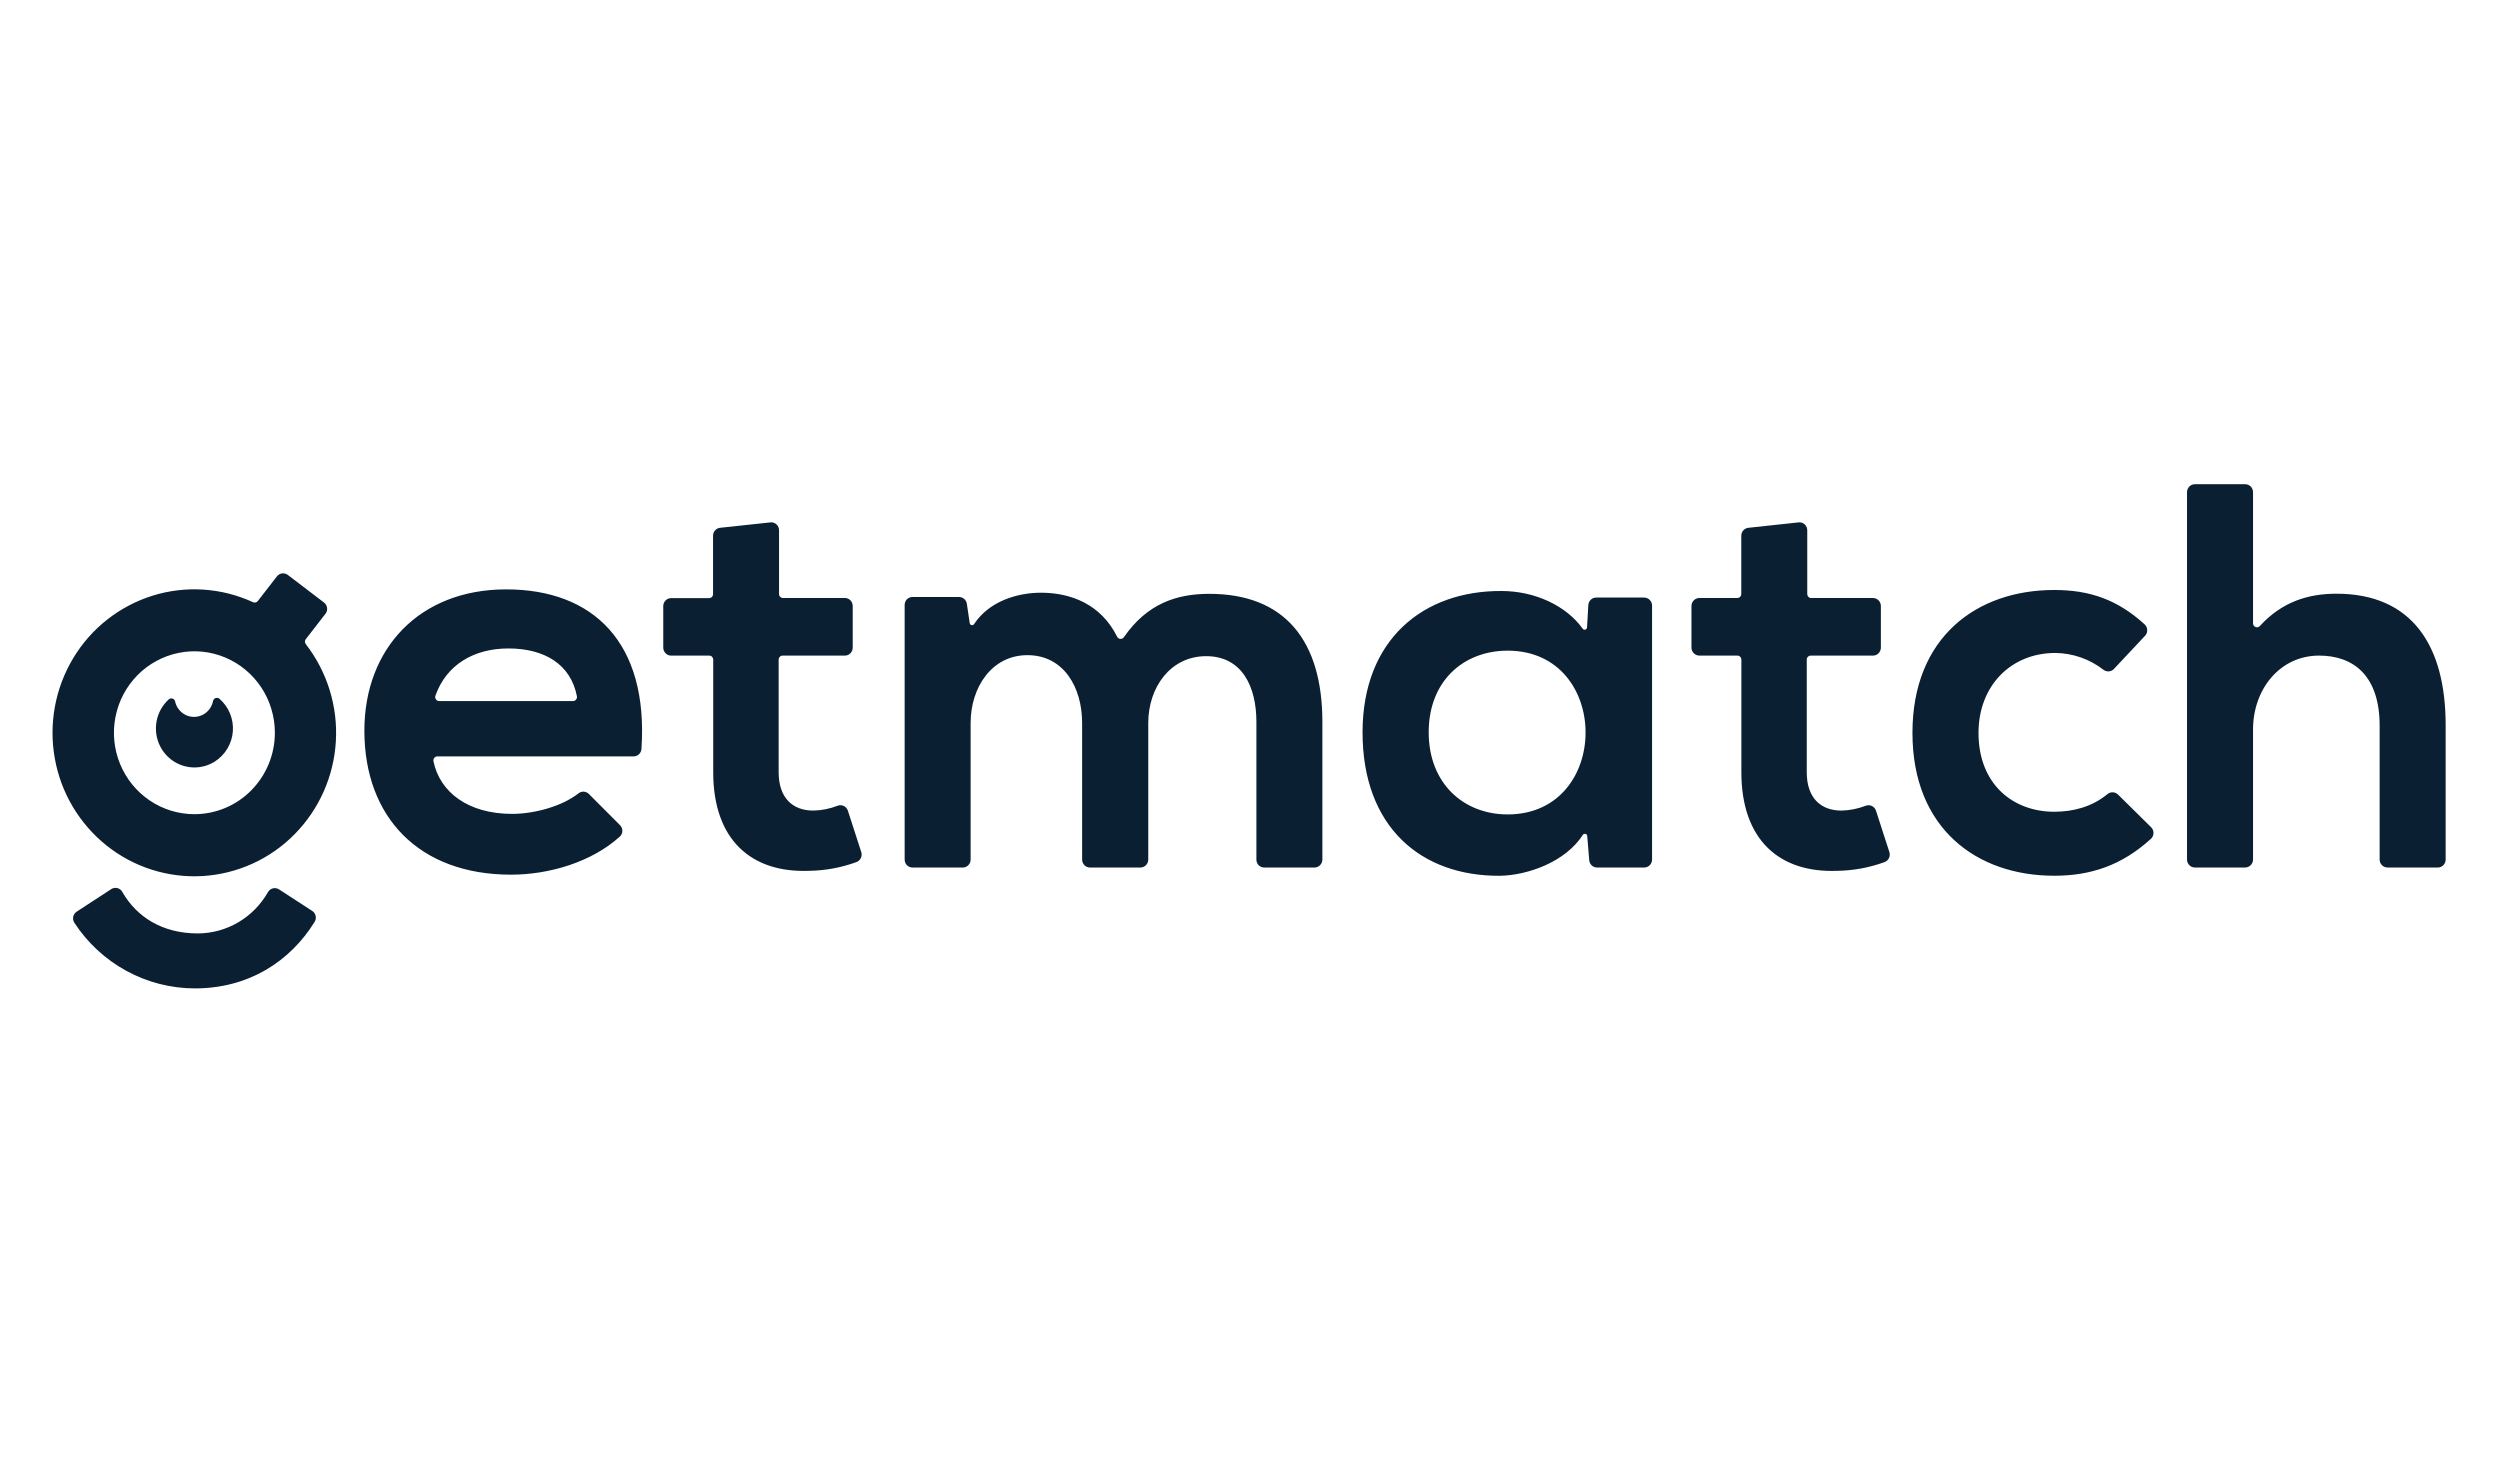 <svg width="238" height="140" viewBox="0 0 238 140" fill="none" xmlns="http://www.w3.org/2000/svg">
    <g clip-path="url(#clip0_12654_475)">
        <path fill-rule="evenodd" clip-rule="evenodd" d="M214.489 46.855V59.341C214.489 59.397 214.501 59.453 214.526 59.504C214.55 59.556 214.586 59.6 214.63 59.636C214.674 59.671 214.726 59.696 214.781 59.709C214.836 59.722 214.894 59.722 214.949 59.71C215.023 59.692 215.09 59.653 215.141 59.596C217.28 57.248 219.808 56.521 222.43 56.521C229.637 56.521 232.826 61.474 232.826 69.034V81.829C232.827 82.03 232.748 82.223 232.607 82.366C232.538 82.436 232.455 82.492 232.365 82.53C232.274 82.568 232.176 82.588 232.078 82.588H227.294C227.195 82.588 227.098 82.568 227.006 82.53C226.915 82.492 226.833 82.436 226.763 82.366C226.622 82.223 226.542 82.03 226.541 81.829V69.085C226.541 64.393 224.12 62.413 220.774 62.413C217.066 62.413 214.489 65.593 214.489 69.451V81.829C214.488 82.028 214.41 82.219 214.27 82.361C214.13 82.503 213.939 82.585 213.74 82.588H208.955C208.857 82.588 208.759 82.568 208.668 82.53C208.577 82.492 208.495 82.436 208.426 82.366C208.284 82.223 208.205 82.03 208.204 81.829V46.855C208.204 46.654 208.284 46.461 208.424 46.318C208.565 46.176 208.756 46.097 208.955 46.096H213.74C213.938 46.096 214.129 46.175 214.27 46.318C214.411 46.461 214.489 46.654 214.489 46.855ZM172.051 50.476V56.56C172.054 56.66 172.094 56.755 172.165 56.824C172.234 56.893 172.329 56.932 172.427 56.932H178.307C178.406 56.931 178.504 56.95 178.595 56.988C178.686 57.026 178.769 57.082 178.838 57.152C178.979 57.296 179.058 57.488 179.059 57.689V61.654C179.059 61.855 178.979 62.048 178.838 62.191C178.769 62.261 178.686 62.317 178.595 62.356C178.504 62.394 178.406 62.414 178.307 62.414H172.384C172.334 62.414 172.284 62.423 172.237 62.442C172.191 62.461 172.149 62.489 172.113 62.524C172.078 62.559 172.05 62.601 172.031 62.648C172.012 62.694 172.002 62.744 172.003 62.794V73.517C172.003 75.968 173.342 77.167 175.301 77.167C176.095 77.15 176.88 76.994 177.62 76.706C177.715 76.67 177.816 76.654 177.917 76.659C178.019 76.663 178.118 76.688 178.209 76.733C178.301 76.777 178.382 76.839 178.448 76.916C178.515 76.993 178.565 77.082 178.595 77.179L179.869 81.118C179.928 81.305 179.914 81.507 179.83 81.684C179.745 81.861 179.597 81.999 179.414 82.07C177.964 82.6 176.435 82.882 174.892 82.904C169.379 83.113 165.779 79.934 165.779 73.519V62.794C165.779 62.718 165.757 62.644 165.715 62.582C165.673 62.519 165.613 62.47 165.544 62.441C165.497 62.422 165.447 62.413 165.397 62.414H161.777C161.578 62.41 161.388 62.329 161.247 62.187C161.107 62.044 161.028 61.853 161.027 61.654V57.698C161.027 57.496 161.105 57.301 161.245 57.155C161.314 57.084 161.396 57.027 161.488 56.988C161.579 56.95 161.678 56.93 161.777 56.93H165.397C165.496 56.928 165.591 56.887 165.661 56.816C165.731 56.745 165.77 56.649 165.77 56.549V50.999C165.771 50.811 165.842 50.629 165.968 50.489C166.094 50.35 166.267 50.262 166.454 50.245L171.238 49.73C171.393 49.716 171.549 49.751 171.683 49.831C171.817 49.91 171.922 50.03 171.985 50.173C172.027 50.268 172.049 50.37 172.051 50.474V50.476ZM156.527 56.888H151.958C151.765 56.888 151.58 56.962 151.441 57.095C151.301 57.23 151.218 57.413 151.208 57.607L151.084 59.741C151.079 59.786 151.061 59.829 151.032 59.864C151.004 59.9 150.965 59.926 150.922 59.939C150.878 59.952 150.832 59.952 150.789 59.939C150.746 59.925 150.708 59.9 150.68 59.864C149.105 57.649 146.095 56.264 142.955 56.264C135.538 56.215 129.715 60.854 129.715 69.718C129.715 78.737 135.283 83.428 142.801 83.375C145.429 83.327 149.033 82.067 150.694 79.469C150.72 79.432 150.758 79.404 150.8 79.389C150.843 79.374 150.889 79.371 150.934 79.382C150.978 79.394 151.018 79.418 151.049 79.453C151.079 79.487 151.098 79.53 151.103 79.576L151.295 81.898C151.311 82.086 151.397 82.261 151.535 82.39C151.673 82.518 151.854 82.589 152.042 82.589H156.527C156.727 82.589 156.917 82.51 157.057 82.367C157.198 82.224 157.277 82.031 157.277 81.83V57.646C157.276 57.447 157.197 57.256 157.057 57.114C156.916 56.972 156.726 56.891 156.527 56.888ZM143.53 77.533C139.36 77.533 136.012 74.612 136.012 69.713C136.012 64.811 139.349 61.943 143.53 61.943C153.418 61.943 153.418 77.533 143.53 77.533ZM11.635 84.895C12.994 87.28 15.433 88.862 18.835 88.862C20.19 88.857 21.52 88.491 22.688 87.803C23.861 87.111 24.832 86.123 25.504 84.938C25.553 84.848 25.62 84.77 25.701 84.707C25.782 84.644 25.875 84.598 25.975 84.572C26.074 84.547 26.177 84.542 26.278 84.559C26.379 84.575 26.475 84.612 26.561 84.668L29.723 86.72C29.891 86.829 30.009 86.999 30.051 87.195C30.094 87.39 30.058 87.594 29.951 87.763C27.643 91.493 23.711 94.096 18.547 94.096C16.27 94.092 14.031 93.518 12.034 92.428C10.027 91.332 8.323 89.756 7.075 87.841C6.966 87.671 6.929 87.465 6.972 87.267C7.015 87.07 7.133 86.898 7.303 86.788L10.586 84.646C10.671 84.59 10.765 84.552 10.865 84.535C10.964 84.517 11.067 84.52 11.165 84.543C11.263 84.567 11.356 84.61 11.437 84.67C11.518 84.731 11.584 84.807 11.635 84.895ZM204.956 79.006C204.917 78.91 204.859 78.823 204.785 78.751L201.632 75.638C201.498 75.508 201.32 75.433 201.133 75.427C200.946 75.421 200.764 75.484 200.621 75.605C199.156 76.816 197.362 77.278 195.563 77.278C191.65 77.278 188.354 74.672 188.354 69.77C188.354 65.288 191.443 62.162 195.668 62.162C197.326 62.181 198.933 62.742 200.243 63.758C200.39 63.873 200.574 63.929 200.759 63.916C200.945 63.902 201.119 63.819 201.247 63.683L204.209 60.526C204.279 60.452 204.334 60.365 204.369 60.27C204.404 60.175 204.42 60.074 204.415 59.972C204.411 59.871 204.387 59.772 204.345 59.679C204.302 59.588 204.242 59.505 204.167 59.437C201.571 57.074 198.923 56.167 195.559 56.167C188.194 56.167 182.065 60.65 182.065 69.769C182.065 78.886 188.194 83.371 195.559 83.371C199.07 83.371 202.001 82.37 204.764 79.861C204.841 79.791 204.903 79.706 204.946 79.611C204.989 79.516 205.011 79.413 205.012 79.309C205.014 79.205 204.995 79.102 204.956 79.006ZM41.471 72.046C41.522 72.021 41.577 72.007 41.633 72.007L60.317 72.01C60.509 72.009 60.693 71.935 60.832 71.803C60.971 71.67 61.055 71.489 61.067 71.297C61.747 61.18 56.492 56.108 48.182 56.108C39.943 56.108 34.688 61.738 34.688 69.559C34.688 77.794 39.89 83.269 48.647 83.269C52.249 83.269 56.3 82.091 59.002 79.649C59.116 79.545 59.196 79.407 59.23 79.256C59.263 79.105 59.249 78.946 59.189 78.803C59.151 78.708 59.093 78.622 59.02 78.55L56.059 75.583C55.93 75.454 55.758 75.377 55.576 75.366C55.394 75.356 55.214 75.412 55.072 75.526C53.507 76.768 50.843 77.482 48.76 77.482C44.548 77.482 41.87 75.407 41.264 72.467C41.247 72.384 41.258 72.297 41.295 72.22C41.333 72.144 41.395 72.083 41.471 72.046ZM54.715 66.704C54.664 66.729 54.609 66.742 54.553 66.742L41.807 66.739C41.746 66.739 41.687 66.724 41.633 66.696C41.58 66.668 41.534 66.627 41.5 66.577C41.465 66.527 41.442 66.469 41.434 66.409C41.425 66.348 41.431 66.286 41.452 66.229C42.511 63.232 45.178 61.733 48.4 61.733C51.836 61.733 54.338 63.248 54.922 66.28C54.939 66.363 54.928 66.451 54.891 66.527C54.853 66.604 54.791 66.666 54.715 66.704ZM74.165 50.476V56.56C74.166 56.658 74.206 56.753 74.276 56.822C74.347 56.891 74.441 56.93 74.54 56.93H80.426C80.576 56.929 80.722 56.974 80.846 57.057C80.97 57.141 81.066 57.261 81.121 57.4C81.158 57.492 81.178 57.59 81.178 57.689V61.652C81.179 61.854 81.1 62.048 80.959 62.192C80.889 62.263 80.806 62.319 80.715 62.357C80.623 62.395 80.525 62.414 80.426 62.414H74.504C74.455 62.414 74.406 62.424 74.36 62.443C74.315 62.462 74.273 62.49 74.239 62.525C74.167 62.597 74.127 62.694 74.128 62.795V73.517C74.128 75.968 75.467 77.167 77.425 77.167C78.219 77.15 79.004 76.994 79.744 76.706C79.886 76.651 80.041 76.642 80.189 76.68C80.337 76.717 80.469 76.799 80.569 76.915C80.636 76.991 80.687 77.081 80.719 77.177L81.992 81.118C82.053 81.305 82.039 81.508 81.954 81.685C81.87 81.862 81.72 82 81.536 82.07C80.085 82.6 78.554 82.882 77.009 82.903C71.5 83.11 67.898 79.931 67.898 73.517V62.794C67.898 62.693 67.858 62.597 67.787 62.525C67.752 62.49 67.711 62.462 67.665 62.443C67.62 62.424 67.571 62.414 67.522 62.414H63.892C63.793 62.414 63.695 62.394 63.604 62.356C63.513 62.317 63.43 62.261 63.361 62.191C63.22 62.047 63.141 61.853 63.142 61.652V57.7C63.142 57.55 63.187 57.404 63.269 57.279C63.352 57.154 63.469 57.057 63.607 56.998C63.697 56.96 63.794 56.941 63.892 56.941H67.507C67.606 56.941 67.702 56.9 67.772 56.83C67.843 56.758 67.882 56.661 67.882 56.56V51.002C67.881 50.814 67.949 50.633 68.074 50.492C68.197 50.354 68.368 50.266 68.552 50.246L73.336 49.732C73.493 49.714 73.652 49.746 73.789 49.825C73.926 49.904 74.034 50.025 74.098 50.17C74.141 50.266 74.165 50.37 74.165 50.476ZM103.237 82.366C103.378 82.51 103.568 82.589 103.768 82.589H108.562C108.761 82.589 108.952 82.51 109.093 82.367C109.234 82.224 109.314 82.031 109.315 81.83V68.825C109.315 65.435 111.43 62.467 114.824 62.467C118.219 62.467 119.609 65.332 119.609 68.722V81.832C119.607 81.931 119.625 82.029 119.662 82.121C119.699 82.214 119.754 82.297 119.823 82.368C119.893 82.439 119.976 82.495 120.067 82.533C120.159 82.571 120.257 82.591 120.356 82.591H125.14C125.339 82.587 125.529 82.506 125.67 82.364C125.81 82.222 125.89 82.031 125.891 81.832V68.731C125.891 61.015 122.336 56.533 115.126 56.533C112.006 56.533 109.205 57.466 106.993 60.662C106.955 60.716 106.905 60.759 106.846 60.787C106.787 60.815 106.722 60.827 106.657 60.823C106.591 60.818 106.528 60.796 106.474 60.759C106.419 60.721 106.376 60.671 106.348 60.611C104.819 57.533 101.96 56.426 99.103 56.426C96.863 56.426 94.172 57.224 92.726 59.423C92.7 59.459 92.664 59.487 92.622 59.503C92.58 59.519 92.534 59.522 92.491 59.512C92.447 59.502 92.407 59.479 92.376 59.446C92.346 59.413 92.325 59.372 92.318 59.327L92.045 57.482C92.019 57.302 91.928 57.137 91.79 57.017C91.653 56.898 91.477 56.833 91.295 56.834H86.87C86.721 56.834 86.575 56.878 86.452 56.962C86.329 57.046 86.233 57.165 86.179 57.304C86.141 57.396 86.121 57.495 86.122 57.595V81.83C86.122 82.031 86.201 82.225 86.341 82.367C86.482 82.51 86.672 82.589 86.872 82.589H91.655C91.853 82.589 92.045 82.51 92.185 82.367C92.325 82.224 92.404 82.031 92.404 81.83V68.825C92.404 65.446 94.414 62.371 97.814 62.371C101.266 62.371 103.018 65.437 103.018 68.825V81.83C103.018 82.031 103.097 82.223 103.237 82.366ZM29.107 60.853L30.982 58.436C31.076 58.317 31.131 58.172 31.142 58.02C31.153 57.869 31.118 57.717 31.042 57.586C30.992 57.498 30.925 57.422 30.845 57.361L27.404 54.736C27.248 54.616 27.051 54.562 26.856 54.588C26.66 54.613 26.483 54.715 26.363 54.871L24.541 57.221C24.488 57.288 24.415 57.335 24.332 57.355C24.25 57.374 24.163 57.365 24.086 57.329C21.086 55.946 17.679 55.725 14.525 56.708C11.36 57.7 8.669 59.82 6.965 62.666C5.249 65.527 4.628 68.912 5.216 72.196C5.798 75.475 7.556 78.429 10.16 80.506C12.747 82.567 16.004 83.597 19.306 83.399C22.609 83.196 25.72 81.78 28.043 79.423C30.383 77.049 31.779 73.906 31.973 70.579C32.172 67.249 31.155 63.961 29.113 61.324C29.059 61.257 29.03 61.174 29.029 61.089C29.028 61.004 29.056 60.92 29.108 60.853H29.107ZM18.509 77.51C16.992 77.51 15.509 77.056 14.252 76.205C12.988 75.349 12.006 74.138 11.429 72.725C10.85 71.307 10.698 69.75 10.994 68.246C11.287 66.746 12.016 65.365 13.09 64.276C14.157 63.194 15.523 62.455 17.012 62.153C18.497 61.853 20.038 62.006 21.437 62.593C22.841 63.183 24.039 64.177 24.877 65.449C25.718 66.724 26.167 68.224 26.167 69.757C26.169 71.808 25.363 73.778 23.924 75.239C23.217 75.957 22.374 76.528 21.444 76.918C20.515 77.308 19.517 77.509 18.509 77.51ZM18.653 68.24C18.951 68.21 19.238 68.107 19.487 67.94C19.894 67.666 20.177 67.24 20.278 66.755C20.288 66.689 20.316 66.627 20.359 66.575C20.401 66.522 20.456 66.482 20.519 66.458C20.582 66.435 20.65 66.428 20.716 66.44C20.782 66.452 20.843 66.481 20.894 66.524C21.334 66.907 21.678 67.388 21.899 67.928C22.12 68.468 22.211 69.052 22.167 69.633C22.122 70.215 21.942 70.778 21.64 71.278C21.339 71.777 20.925 72.2 20.432 72.511C19.858 72.868 19.195 73.059 18.519 73.061C17.842 73.063 17.179 72.876 16.603 72.521C16.024 72.164 15.555 71.653 15.248 71.047C14.877 70.314 14.756 69.479 14.905 68.671C15.053 67.863 15.463 67.126 16.072 66.574C16.121 66.532 16.18 66.504 16.244 66.492C16.307 66.48 16.373 66.486 16.434 66.507C16.494 66.529 16.549 66.567 16.59 66.616C16.632 66.665 16.66 66.725 16.672 66.788C16.736 67.082 16.871 67.355 17.064 67.585C17.256 67.816 17.502 67.997 17.779 68.113C18.056 68.227 18.356 68.27 18.653 68.24Z" fill="#0B1F33"/>
    </g>
    <defs>
        <clipPath id="clip0_12654_475">
            <rect width="228" height="48" fill="white" transform="translate(5 46.096)"/>
        </clipPath>
    </defs>
</svg>

